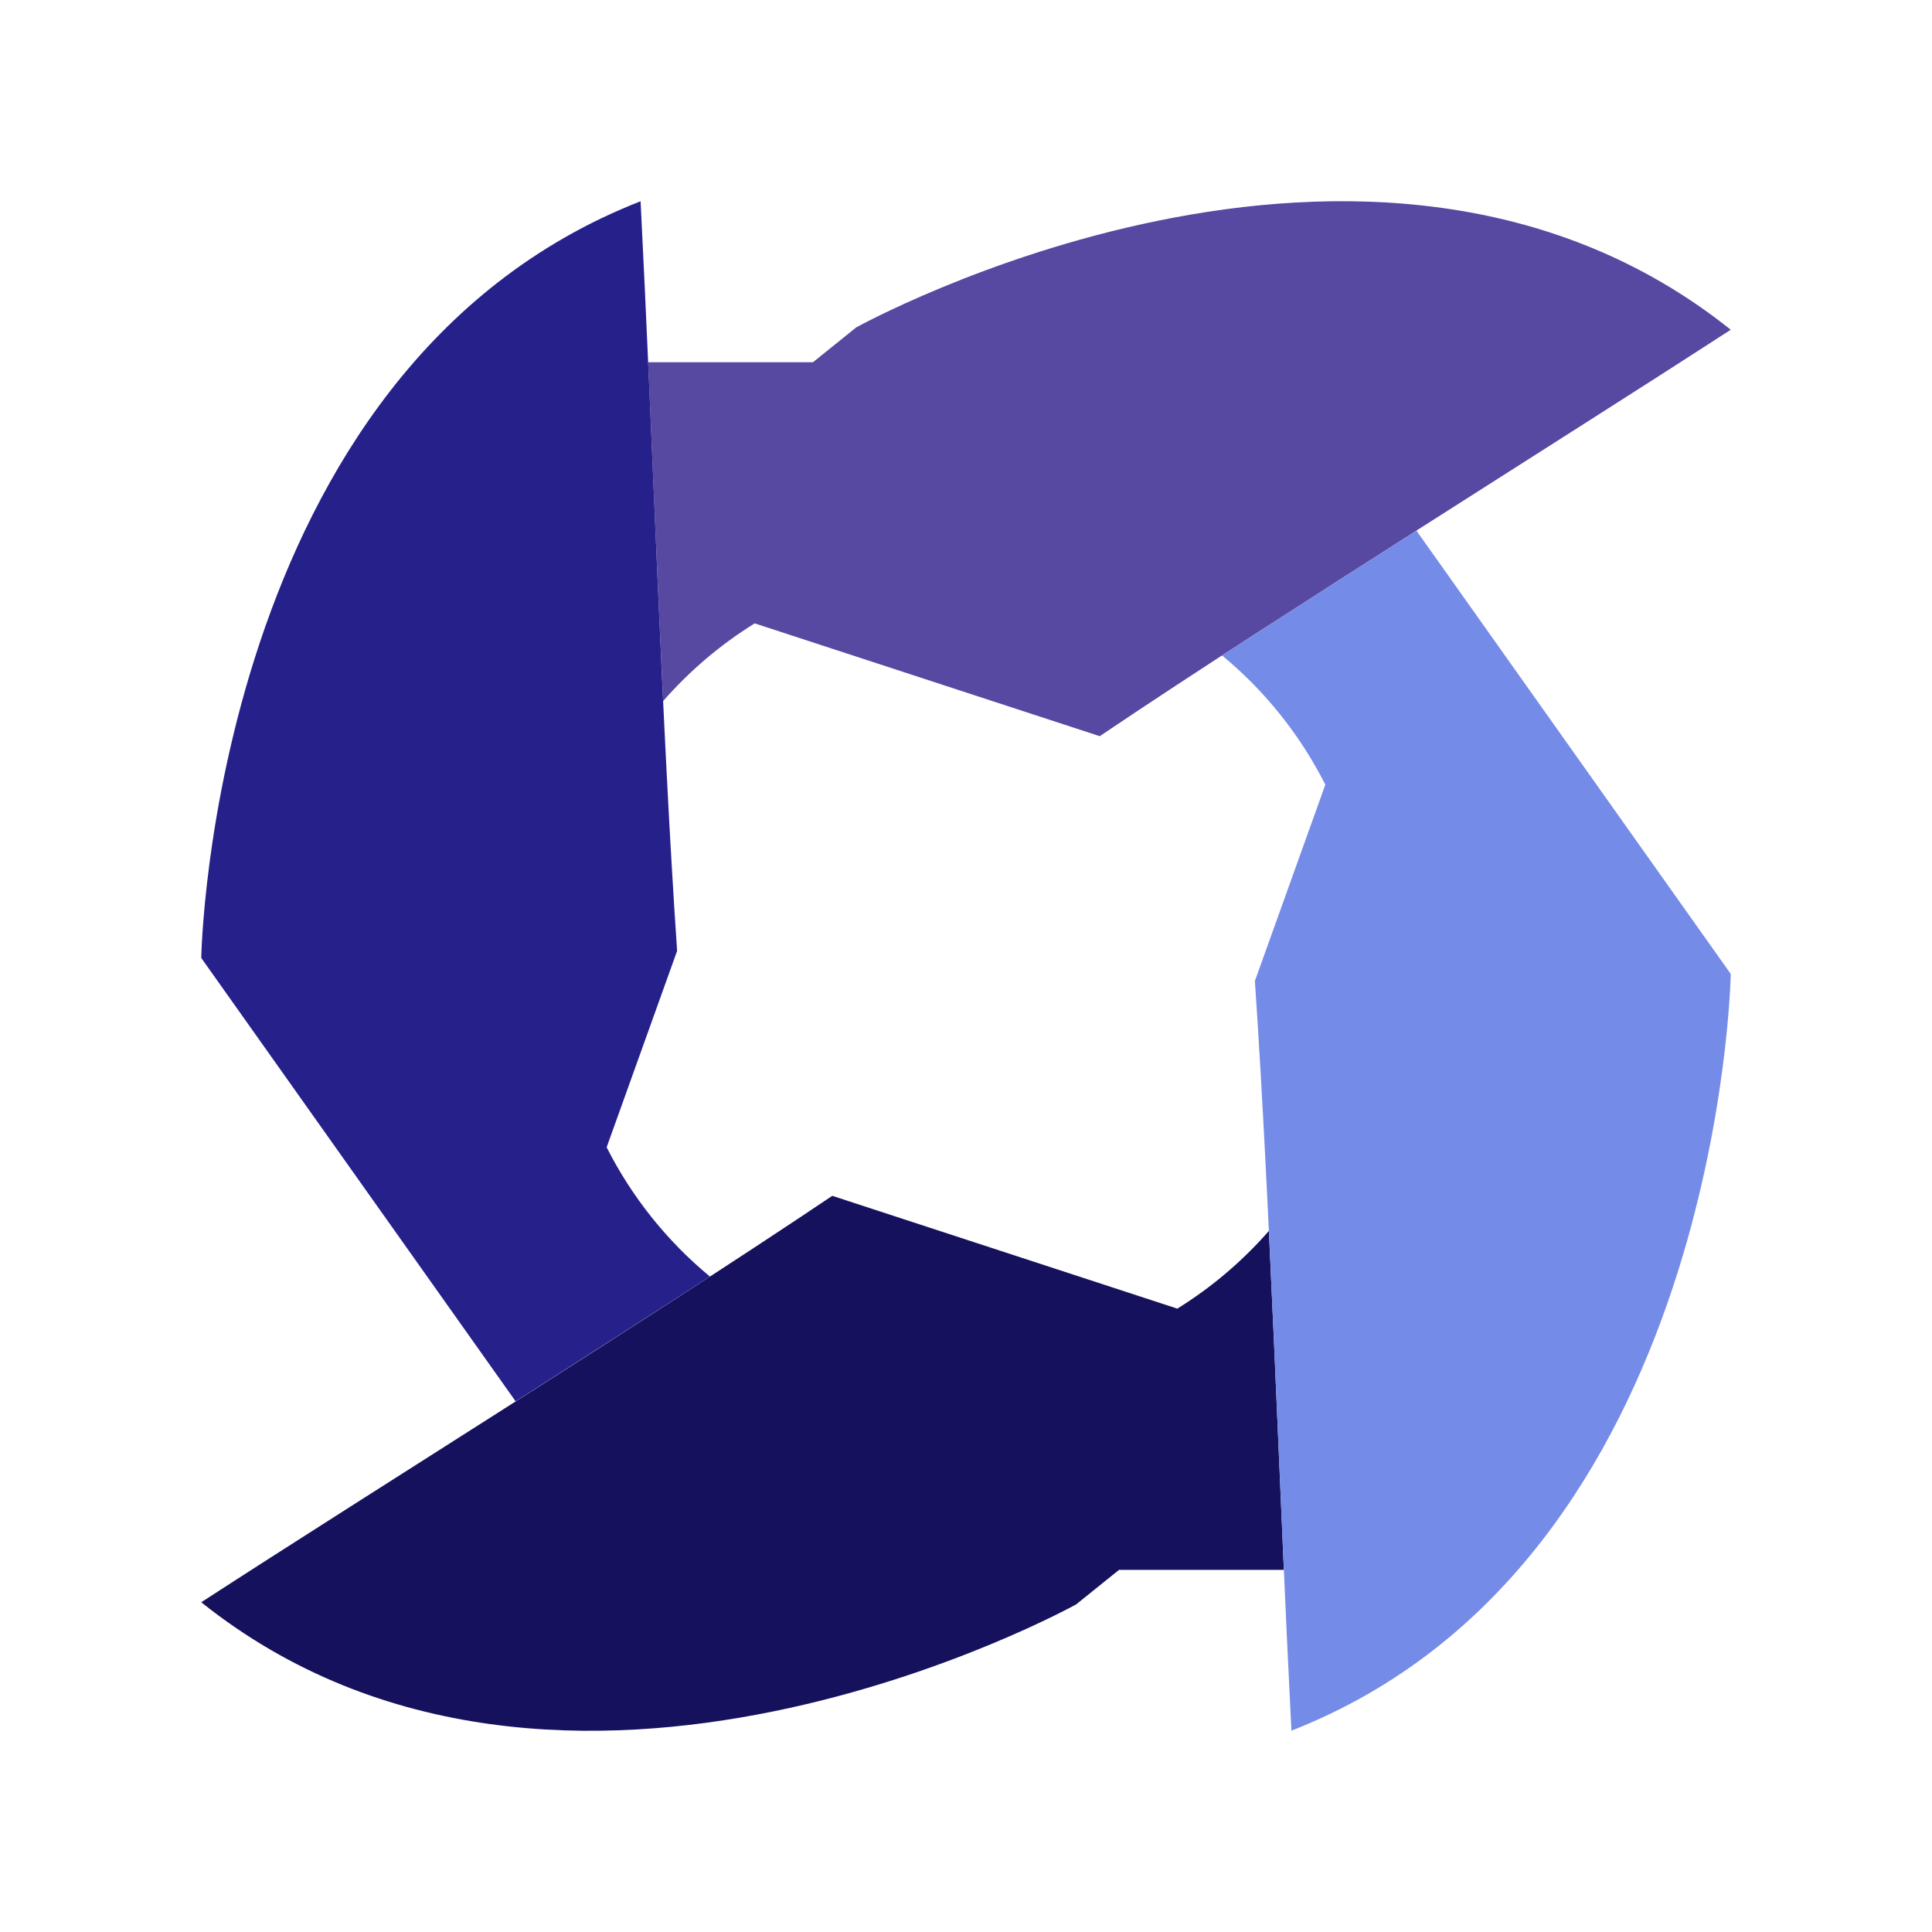 <?xml version="1.0" encoding="UTF-8"?><svg xmlns="http://www.w3.org/2000/svg" viewBox="0 0 192 192"><defs><style>.c{fill:#15115c;}.d{fill:#758be8;}.e{fill:none;}.f{fill:#26208b;}.g{fill:#5748a2;}</style></defs><g id="a"/><g id="b"><g><g><path class="e" d="M121.45,65.14c-4.59,2.98-8.75,5.72-12.16,8.03l-34.29-11.21c-3.41,2.11-6.47,4.72-9.1,7.72,.45,9.47,.91,18.26,1.38,24.83l-7,19.51c2.51,4.96,6.01,9.34,10.26,12.84,4.59-2.98,8.75-5.72,12.16-8.03l34.29,11.21c3.41-2.11,6.47-4.72,9.1-7.72-.45-9.47-.91-18.26-1.38-24.83l7-19.51c-2.51-4.96-6.01-9.34-10.26-12.84Z"/><path class="c" d="M127.04,143.27c-.3-6.9-.61-14.08-.94-20.94-2.63,3-5.69,5.61-9.1,7.72l-34.29-11.21c-18.29,12.3-45.52,29.24-62.71,40.39,35.81,28.62,86.95,.21,86.95,.21l4.26-3.43h16.38c-.18-4.06-.36-8.35-.55-12.73Z"/><path class="d" d="M140.76,52.74c-6.69,4.26-13.36,8.54-19.31,12.4,4.25,3.51,7.75,7.88,10.26,12.84l-7,19.51c1.52,22.24,2.46,51.68,3.63,74.5,42.69-16.7,43.66-75.2,43.66-75.2l-31.24-44.06Z"/><path class="g" d="M85.05,32.57l-4.26,3.43h-16.38c.48,10.93,.97,22.65,1.49,33.67,2.63-3,5.69-5.61,9.1-7.72l34.29,11.21c9.66-6.51,20.81-13.62,31.47-20.43h0c11.62-7.41,23.27-14.79,31.24-19.96-35.81-28.62-86.95-.21-86.95-.21Z"/><rect class="g" x="140.76" y="52.74" width="0" height="0" transform="translate(30.64 155.05) rotate(-63.43)"/><path class="f" d="M60.29,114.01l7-19.51c-1.52-22.24-2.46-51.68-3.63-74.5C20.96,36.7,20,95.2,20,95.2l31.24,44.06c6.68-4.26,13.36-8.54,19.31-12.4-4.25-3.51-7.75-7.88-10.26-12.84Z"/></g><rect class="e" y="0" width="192" height="192" rx="16" ry="16"/></g></g></svg>